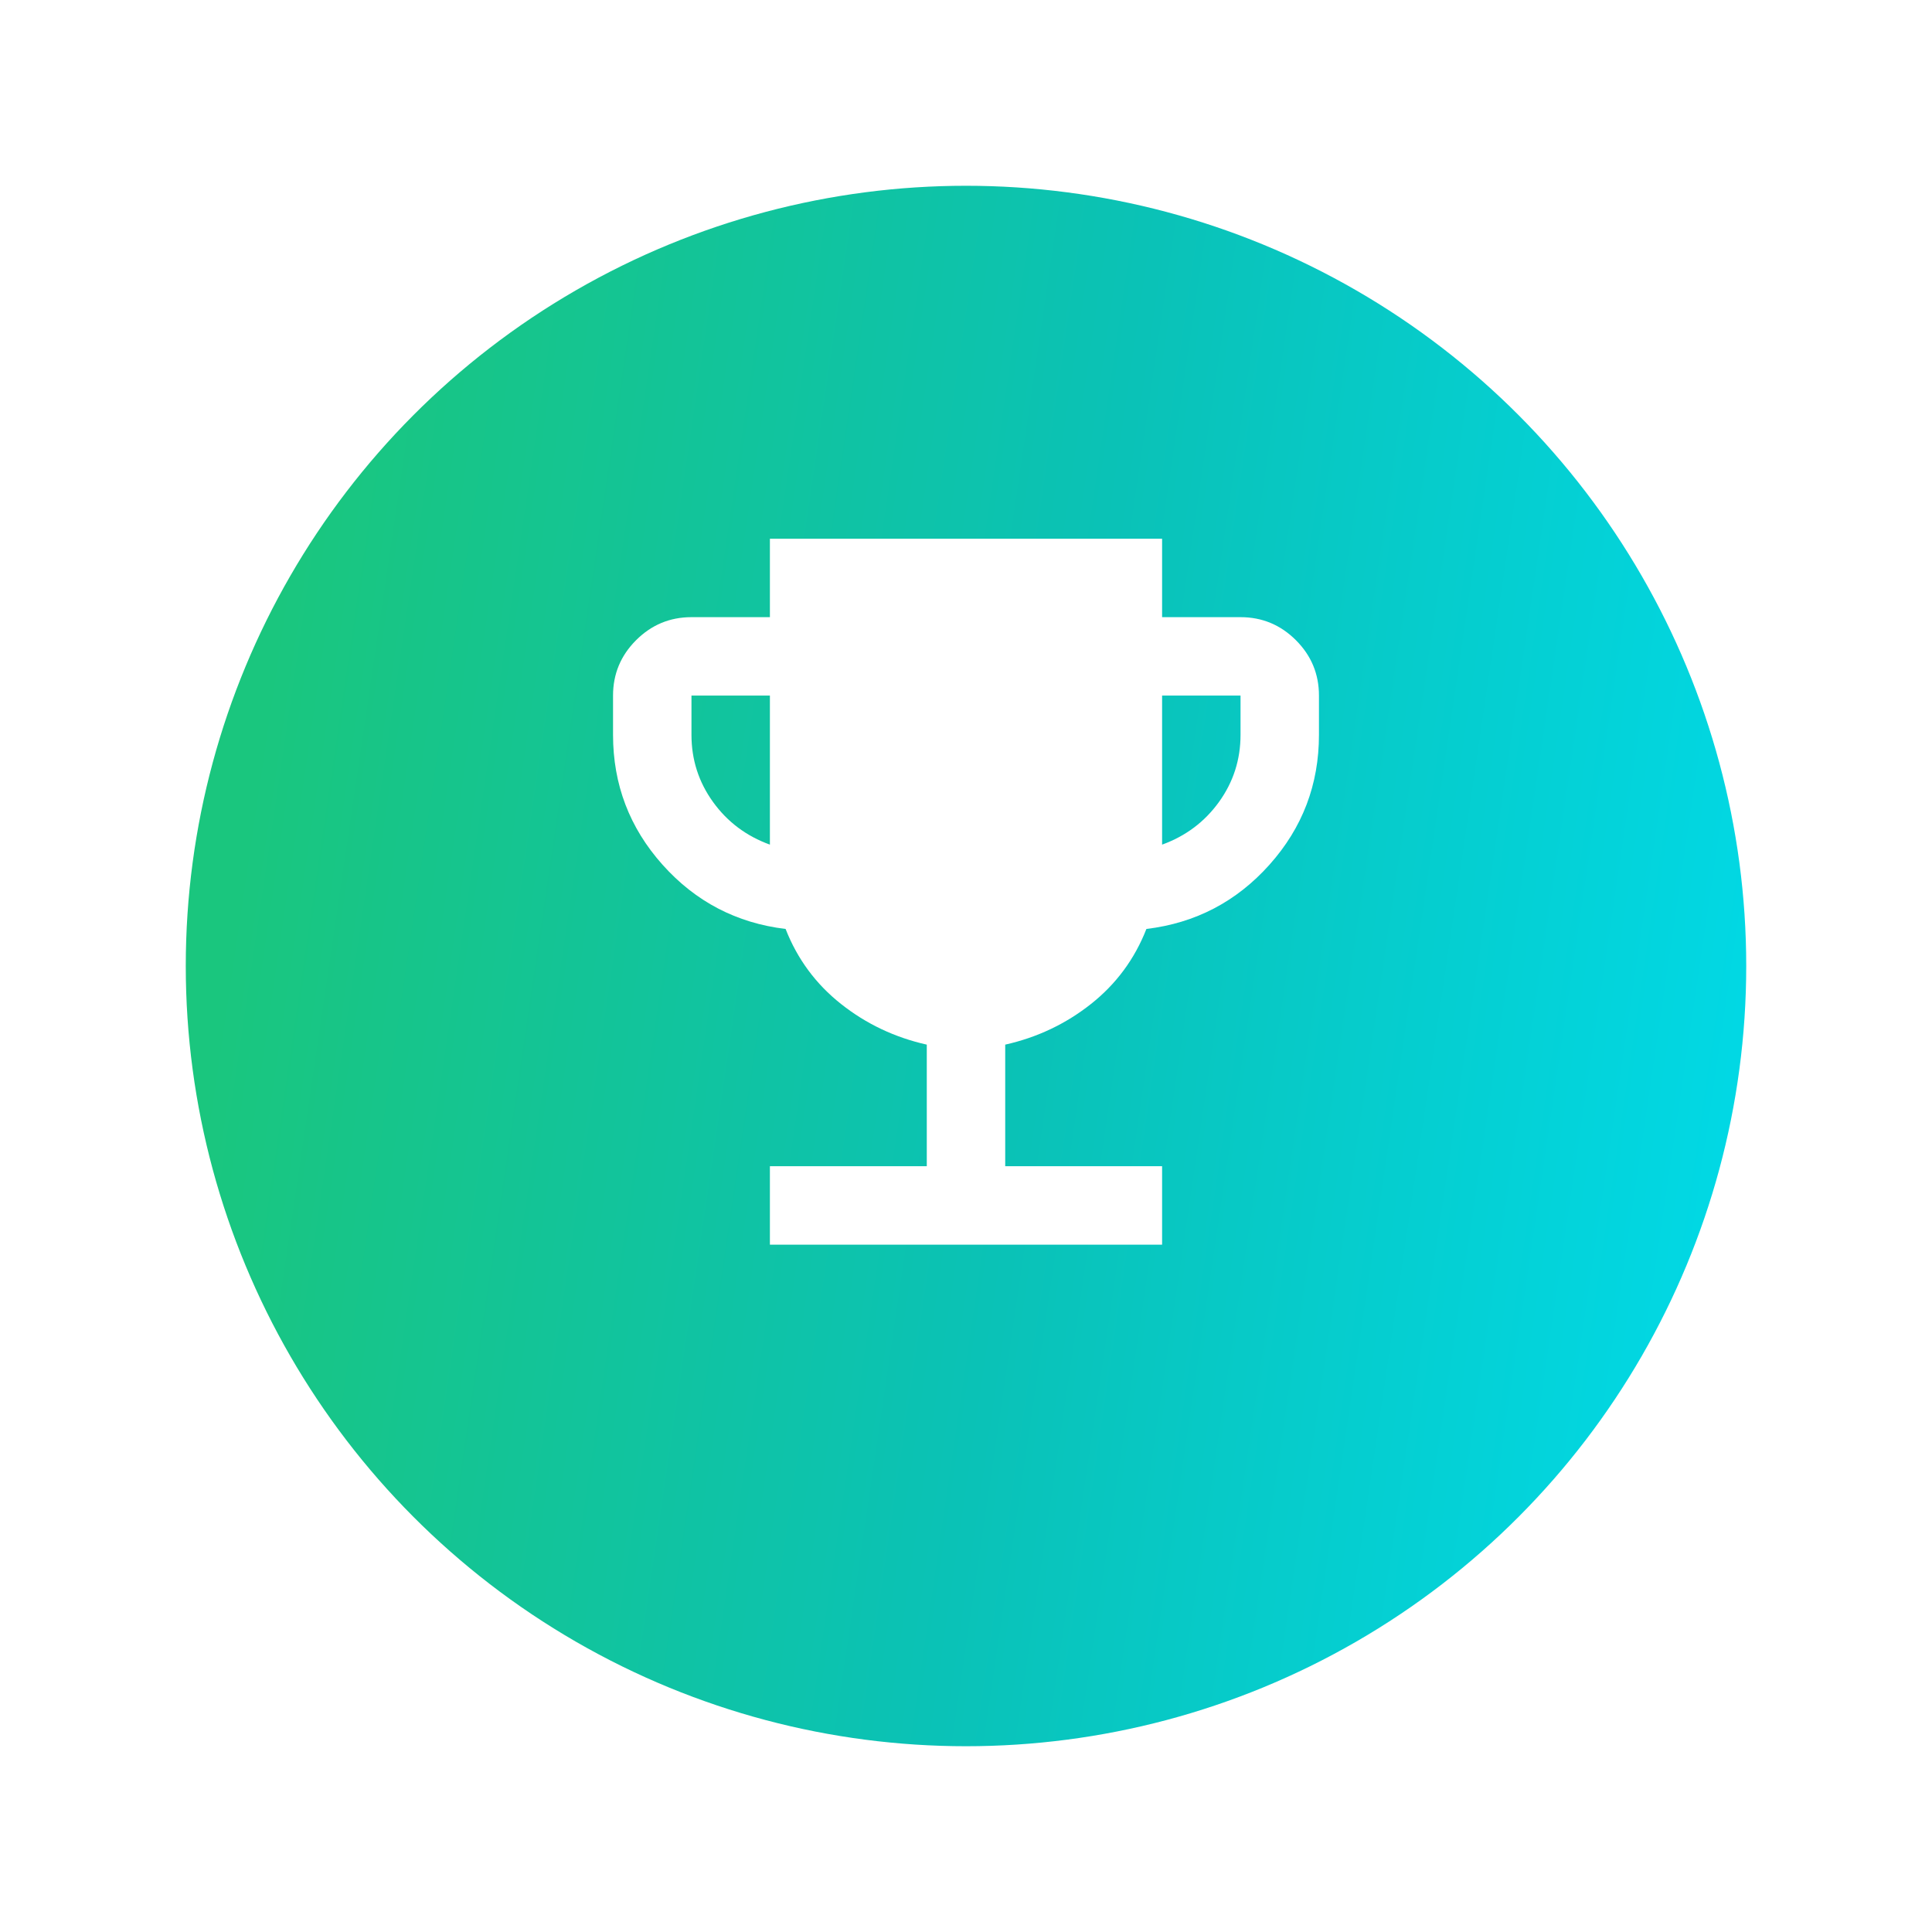 <?xml version="1.0" encoding="UTF-8"?> <svg xmlns="http://www.w3.org/2000/svg" width="104" height="104" viewBox="0 0 104 104" fill="none"><g filter="url(#filter0_d_57_2)"><circle cx="52" cy="48" r="42" fill="url(#paint0_linear_57_2)"></circle></g><path d="M41.444 67V62.778H49.889V56.233C48.165 55.846 46.626 55.116 45.271 54.043C43.916 52.97 42.922 51.624 42.289 50.006C39.65 49.689 37.442 48.537 35.665 46.549C33.888 44.561 33 42.23 33 39.556V37.444C33 36.283 33.413 35.289 34.24 34.462C35.067 33.636 36.061 33.222 37.222 33.222H41.444V29H62.556V33.222H66.778C67.939 33.222 68.933 33.636 69.76 34.462C70.587 35.289 71 36.283 71 37.444V39.556C71 42.23 70.112 44.561 68.335 46.549C66.558 48.537 64.35 49.689 61.711 50.006C61.078 51.624 60.084 52.97 58.729 54.043C57.374 55.116 55.835 55.846 54.111 56.233V62.778H62.556V67H41.444ZM41.444 45.467V37.444H37.222V39.556C37.222 40.893 37.609 42.098 38.383 43.171C39.157 44.244 40.178 45.009 41.444 45.467ZM62.556 45.467C63.822 45.009 64.843 44.244 65.617 43.171C66.391 42.098 66.778 40.893 66.778 39.556V37.444H62.556V45.467Z" fill="white"></path><defs><filter id="filter0_d_57_2" x="0" y="0" width="104" height="104" filterUnits="userSpaceOnUse" color-interpolation-filters="sRGB"><feFlood flood-opacity="0" result="BackgroundImageFix"></feFlood><feColorMatrix in="SourceAlpha" type="matrix" values="0 0 0 0 0 0 0 0 0 0 0 0 0 0 0 0 0 0 127 0" result="hardAlpha"></feColorMatrix><feOffset dy="4"></feOffset><feGaussianBlur stdDeviation="5"></feGaussianBlur><feComposite in2="hardAlpha" operator="out"></feComposite><feColorMatrix type="matrix" values="0 0 0 0 0.396 0 0 0 0 0.267 0 0 0 0 0.376 0 0 0 0.25 0"></feColorMatrix><feBlend mode="normal" in2="BackgroundImageFix" result="effect1_dropShadow_57_2"></feBlend><feBlend mode="normal" in="SourceGraphic" in2="effect1_dropShadow_57_2" result="shape"></feBlend></filter><linearGradient id="paint0_linear_57_2" x1="14.116" y1="34.76" x2="99.261" y2="47.29" gradientUnits="userSpaceOnUse"><stop stop-color="#1AC67E"></stop><stop offset="0.51" stop-color="#0AC2B7"></stop><stop offset="1" stop-color="#00DBEA"></stop></linearGradient></defs></svg> 
